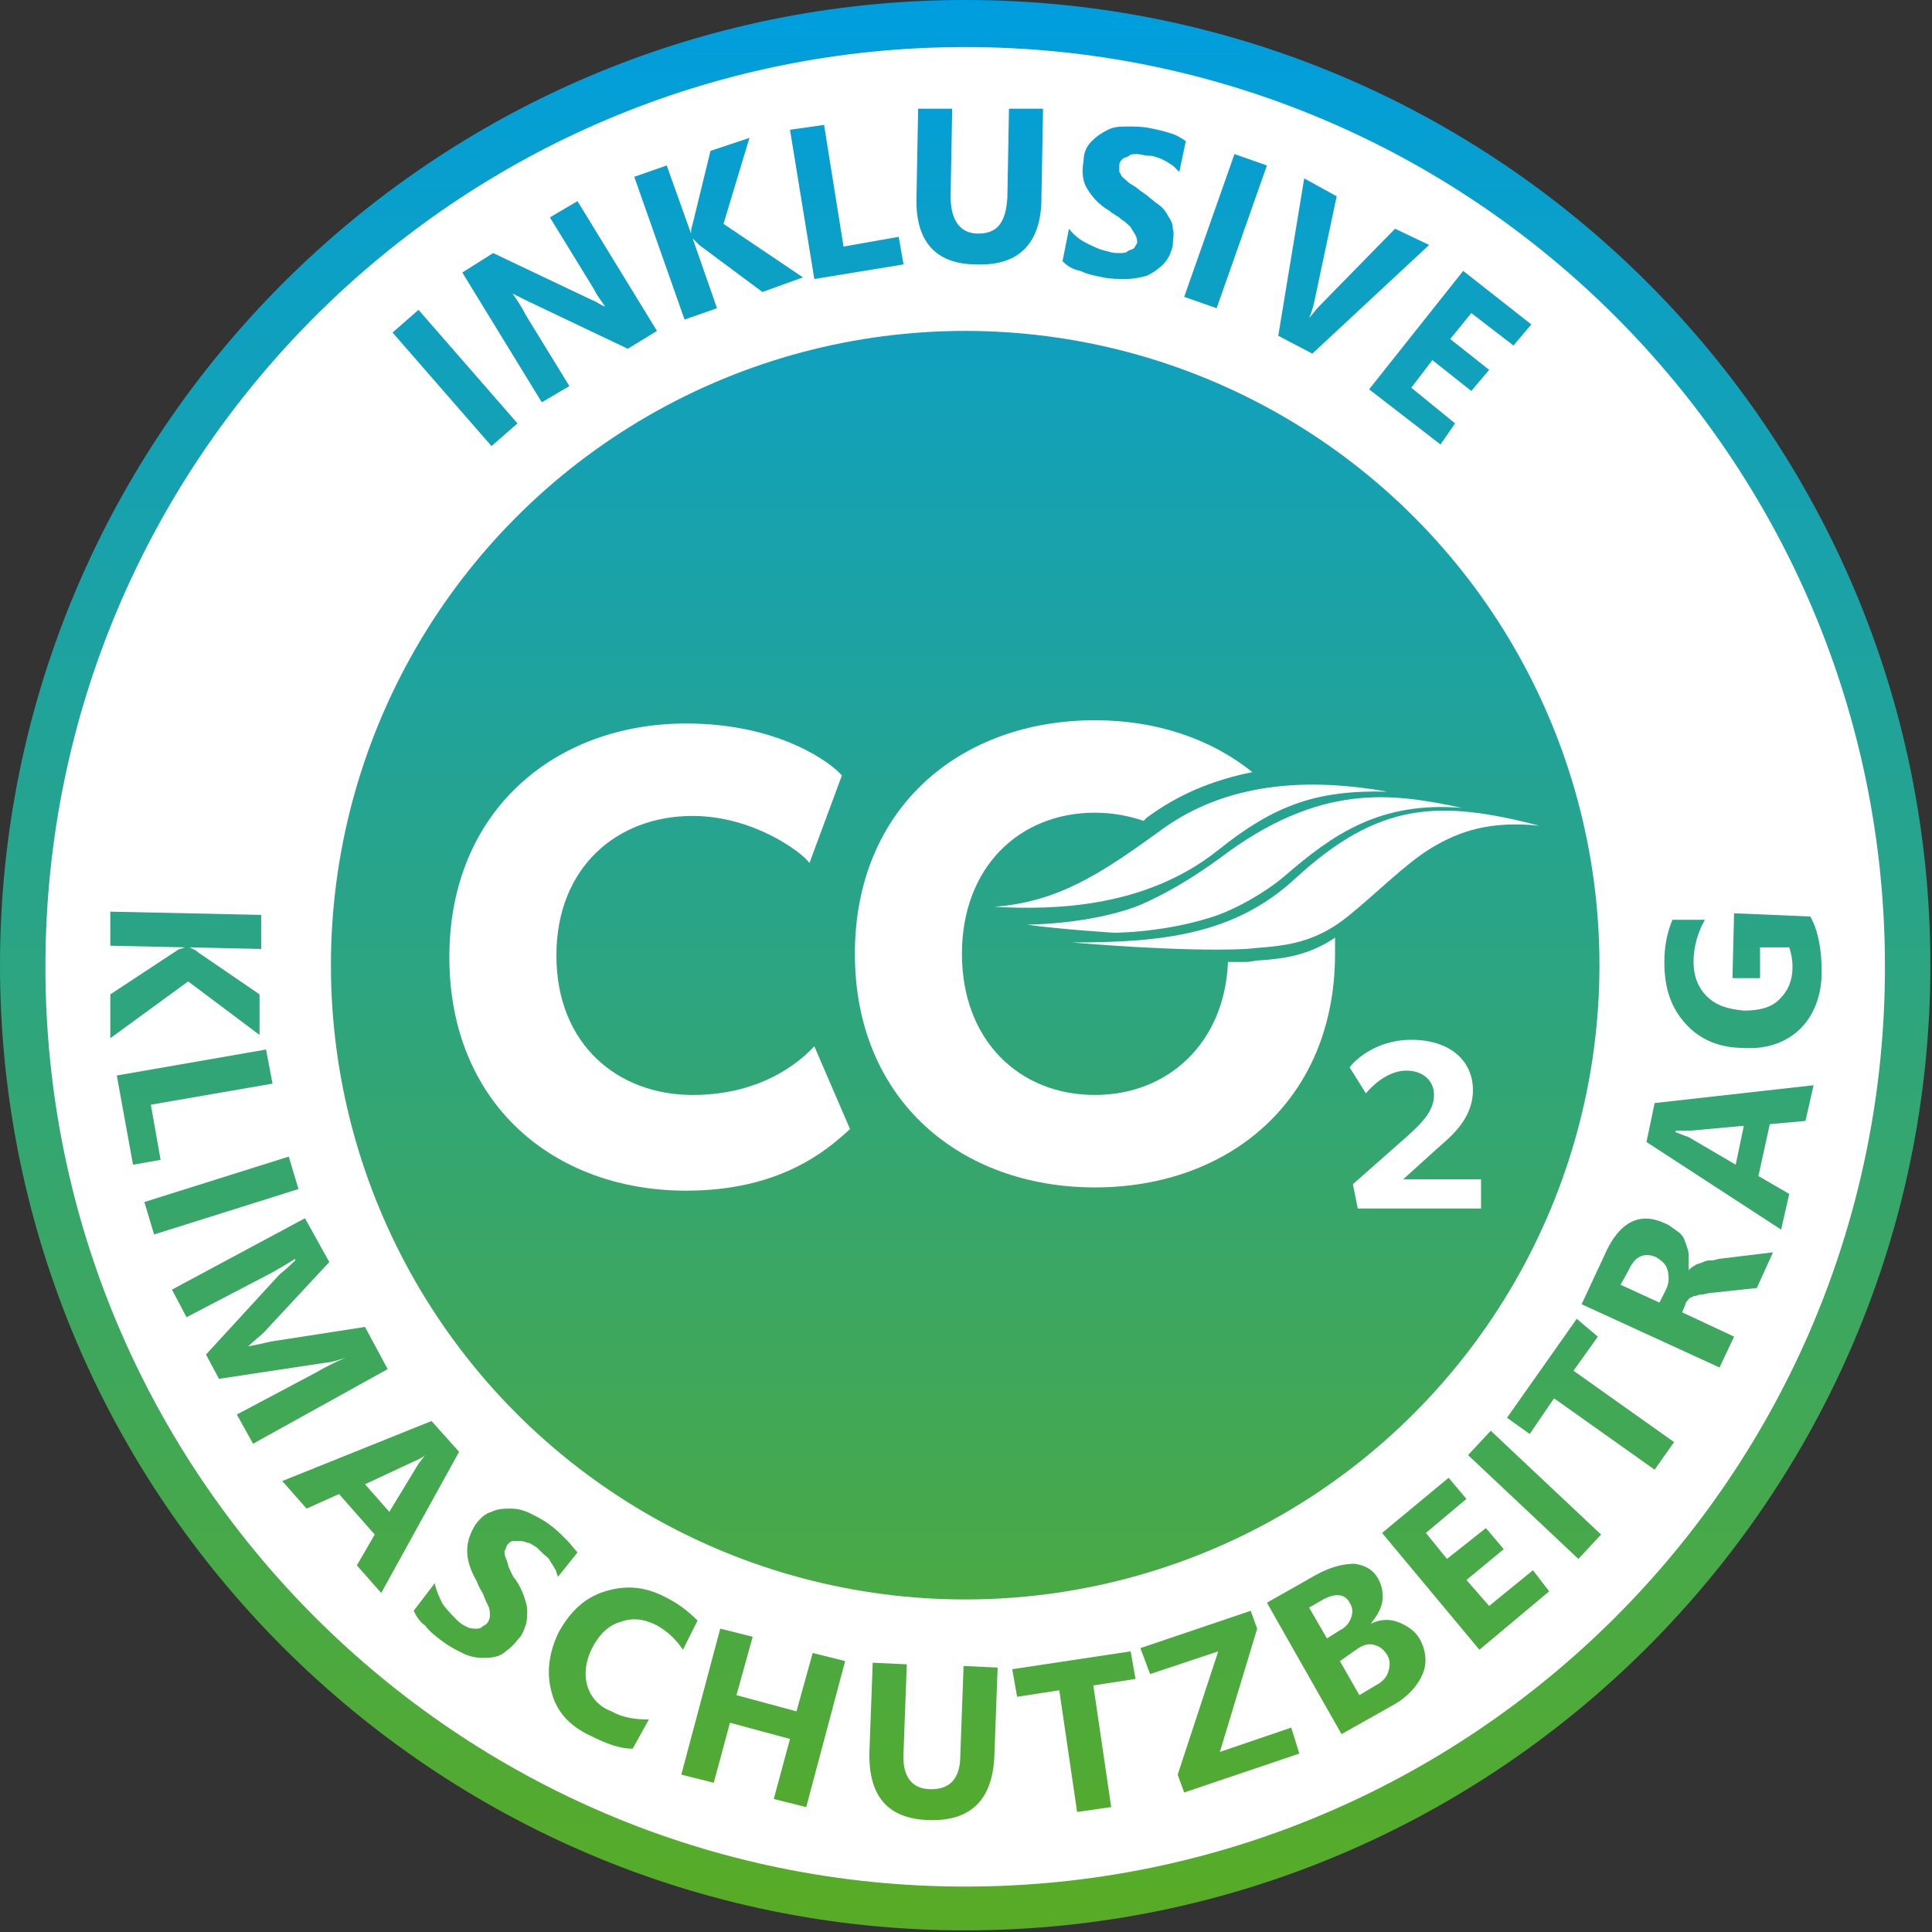 <?xml version="1.0" encoding="UTF-8"?>
<svg xmlns="http://www.w3.org/2000/svg" xmlns:xlink="http://www.w3.org/1999/xlink" version="1.1" id="Ebene_2" x="0px" y="0px" viewBox="0 0 119.1 119.1" style="enable-background:new 0 0 119.1 119.1;" xml:space="preserve">
<rect x="0" y="0" width="119.1" height="119.1" fill="#333333" stroke="none"/>
<style type="text/css">
	.st0{fill:#FFFFFF;}
	.st1{fill:url(#SVGID_1_);}
	.st2{fill:url(#SVGID_00000016045083252028320530000016987669097494038198_);}
	.st3{fill:url(#SVGID_00000151537014931544223660000006055224503734018973_);}
	.st4{fill:url(#SVGID_00000165200259687830558120000012038216901469058210_);}
	.st5{fill:url(#SVGID_00000138566307658748356860000013705779970620903608_);}
	.st6{fill:url(#SVGID_00000146477750579230802280000005233230987305481132_);}
	.st7{fill:url(#SVGID_00000119797629955828768210000006820189384231044485_);}
	.st8{fill:url(#SVGID_00000106148675824409884680000006913077029739005064_);}
	.st9{fill:url(#SVGID_00000036931377728956155660000017500112756741338015_);}
	.st10{fill:url(#SVGID_00000064355097569960826520000006929805562094347411_);}
	.st11{fill:url(#SVGID_00000037686734630580929260000016057176270825655693_);}
	.st12{fill:url(#SVGID_00000162334972185225682210000015629277222431371152_);}
	.st13{fill:url(#SVGID_00000063628237947756990500000016382827487142003632_);}
	.st14{fill:url(#SVGID_00000147196201497114908490000004531696573763482802_);}
	.st15{fill:url(#SVGID_00000139985417612093175010000000409422334771701389_);}
	.st16{fill:url(#SVGID_00000107580911546437734000000006694534427805491359_);}
	.st17{fill:url(#SVGID_00000073002724439475118150000009169810241810963611_);}
	.st18{fill:url(#SVGID_00000093886968974694075300000016047433587412965310_);}
	.st19{fill:url(#SVGID_00000049206706299126430660000016945067062972776070_);}
	.st20{fill:url(#SVGID_00000035500438066845810870000005498377533363511450_);}
	.st21{fill:url(#SVGID_00000026868908896961737030000015351247507511867550_);}
	.st22{fill:url(#SVGID_00000096028847593506685280000007708599813420409763_);}
	.st23{fill:url(#SVGID_00000022545228412849713190000014987868558588341903_);}
	.st24{fill:url(#SVGID_00000140728809368231598890000000807937802846734764_);}
	.st25{fill:url(#SVGID_00000164493814596754396790000003170601940683189635_);}
	.st26{fill:url(#SVGID_00000100380435674832990800000001496454272335110069_);}
	.st27{fill:url(#SVGID_00000050656686747442413520000011391192220823269792_);}
	.st28{fill:url(#SVGID_00000085968761165808368940000014865087114205346433_);}
	.st29{fill:url(#SVGID_00000146489168785432587600000011658438207818733186_);}
</style>
<circle class="st0" cx="59.5" cy="59.5" r="59.4"></circle>
<g>
	<linearGradient id="SVGID_1_" gradientUnits="userSpaceOnUse" x1="59.528" y1="-0.129" x2="59.528" y2="116.943">
		<stop offset="0" style="stop-color:#009EE0"></stop>
		<stop offset="1" style="stop-color:#57AB27"></stop>
	</linearGradient>
	<path class="st1" d="M59.5,2.9c31.3,0,56.7,25.4,56.7,56.7s-25.4,56.7-56.7,56.7c-31.3,0-56.7-25.4-56.7-56.7S28.2,2.9,59.5,2.9    M59.5,0C26.7,0,0,26.7,0,59.5s26.7,59.5,59.5,59.5s59.5-26.7,59.5-59.5S92.4,0,59.5,0L59.5,0z"></path>
</g>
<linearGradient id="SVGID_00000063622547844201898310000006701669128544732088_" gradientUnits="userSpaceOnUse" x1="59.528" y1="-0.129" x2="59.528" y2="116.943">
	<stop offset="0" style="stop-color:#009EE0"></stop>
	<stop offset="1" style="stop-color:#57AB27"></stop>
</linearGradient>
<circle style="fill:url(#SVGID_00000063622547844201898310000006701669128544732088_);" cx="59.5" cy="59.5" r="39.1"></circle>
<path class="st0" d="M91.3,74.6v-1.9h-4.8l2.1-1.9c0.8-0.7,2.2-1.8,2.2-3.6c0-1.8-1.4-3.1-3.8-3.1c-2.3,0-3.6,1.4-3.8,1.7l1,1.6  c0.6-0.7,1.5-1.4,2.5-1.4c1,0,1.7,0.6,1.7,1.5c0,0.9-0.6,1.6-1.6,2.5L83.4,73l0.3,1.5H91.3L91.3,74.6z"></path>
<path class="st0" d="M77.7,59.2c-0.3,0-0.6,0.1-0.9,0.1l-0.1,0c-0.3,0-0.7,0-1,0c-0.2,5-3.7,8.2-8.2,8.2c-4.7,0-8.2-3.4-8.2-8.7  c0-5.3,3.5-8.7,8.2-8.7c1.1,0,2.1,0.2,3,0.5c0.1-0.1,0.1-0.1,0.2-0.2c1.9-1.4,4-2.3,6.5-2.8c-2.6-2.1-6-3.2-9.7-3.2  c-8.3,0-14.8,5.4-14.8,14.4c0,9,6.5,14.4,14.8,14.4c8.3,0,14.8-5.4,14.8-14.4c0-0.3,0-0.7,0-1C80.7,58.9,79.1,59.1,77.7,59.2  L77.7,59.2z"></path>
<path class="st0" d="M75.1,56.4c1.1-0.4,2.8-1.3,4.1-2.4c3-2.6,5.9-4.6,10.9-4.2c-4.2-0.9-8.7-1.6-14.9,3.1c-3,2.2-5.2,3-5.2,3  c-3,1.1-6.7,1.1-6.7,1.1c2.1,0.3,5.4,0.5,5.4,0.5S72,57.5,75.1,56.4 M75.1,52.4c3.5-2.8,6.1-3.7,10.4-3.6c-5.6-1-10.4-0.3-14.1,2.5  c-3.6,2.6-6.2,4.3-10.1,4.6C64.9,56.1,70.6,56,75.1,52.4 M79.8,54.2c-3.7,3.4-8.1,3.9-13.7,3.9c0,0,6.7,0.6,10.7,0.4  c1.9-0.2,4-0.1,6.4-2.1c1.5-1.2,3.5-3.2,5-4.1c1.8-1.1,3.7-1.7,6.7-1.4C88.7,49.3,85,49.4,79.8,54.2"></path>
<path class="st0" d="M42.3,73.4c-8.2,0-14.6-5.4-14.6-14.4c0-9,6.5-14.4,14.6-14.4c5.7,0,8.9,2.4,9.6,3.2l-2,5.4  c-0.5-0.7-3.5-2.9-7.2-2.9c-4.7,0-8.4,3.2-8.4,8.6c0,5.5,3.8,8.6,8.4,8.6c3.5,0,6-1.4,7.5-3l2.2,5.1C50.9,71,48,73.4,42.3,73.4  L42.3,73.4z"></path>
<g>
	
		<linearGradient id="SVGID_00000060024361466745787090000015650385959607718052_" gradientUnits="userSpaceOnUse" x1="11.562" y1="-0.129" x2="11.562" y2="116.943">
		<stop offset="0" style="stop-color:#009EE0"></stop>
		<stop offset="1" style="stop-color:#57AB27"></stop>
	</linearGradient>
	<path style="fill:url(#SVGID_00000060024361466745787090000015650385959607718052_);" d="M6.8,64l0-2.7l4.1-2.7   c0.1-0.1,0.3-0.1,0.5-0.2v0l-4.6-0.1l0-2.1l9.3,0.2l0,2.1l-4.4-0.1v0c0.1,0.1,0.3,0.1,0.5,0.3l3.8,2.6l0,2.5l-4.4-3.3L6.8,64z"></path>
	
		<linearGradient id="SVGID_00000068644545747041473210000006852257125531892649_" gradientUnits="userSpaceOnUse" x1="12.061" y1="-0.129" x2="12.061" y2="116.943">
		<stop offset="0" style="stop-color:#009EE0"></stop>
		<stop offset="1" style="stop-color:#57AB27"></stop>
	</linearGradient>
	<path style="fill:url(#SVGID_00000068644545747041473210000006852257125531892649_);" d="M8.2,71.8l-1-5.5l9.2-1.6l0.4,2.1   l-7.5,1.3l0.6,3.4L8.2,71.8z"></path>
	
		<linearGradient id="SVGID_00000047770212573475492230000016793330830839809983_" gradientUnits="userSpaceOnUse" x1="13.696" y1="-0.129" x2="13.696" y2="116.943">
		<stop offset="0" style="stop-color:#009EE0"></stop>
		<stop offset="1" style="stop-color:#57AB27"></stop>
	</linearGradient>
	<path style="fill:url(#SVGID_00000047770212573475492230000016793330830839809983_);" d="M9.5,76.1l-0.6-2l8.9-2.8l0.6,2L9.5,76.1z   "></path>
	
		<linearGradient id="SVGID_00000121276670928348670770000007098254018140677010_" gradientUnits="userSpaceOnUse" x1="17.206" y1="-0.129" x2="17.206" y2="116.943">
		<stop offset="0" style="stop-color:#009EE0"></stop>
		<stop offset="1" style="stop-color:#57AB27"></stop>
	</linearGradient>
	<path style="fill:url(#SVGID_00000121276670928348670770000007098254018140677010_);" d="M15.6,89l-1-1.8l4.9-2.6   c0.5-0.3,1.1-0.6,1.8-0.9l0,0c-0.6,0.2-1,0.3-1.2,0.3L13.5,85l-0.8-1.5l4.5-4.9c0.1-0.1,0.5-0.4,1-0.9l0-0.1   c-0.8,0.5-1.5,0.9-2.1,1.2l-4.6,2.4l-0.9-1.7l8.2-4.4l1.5,2.7l-4,4.3c-0.3,0.3-0.7,0.6-1,0.9l0,0c0.5-0.1,1-0.2,1.4-0.3l5.8-0.9   l1.4,2.6L15.6,89z"></path>
	
		<linearGradient id="SVGID_00000116946057506848116050000014584353677826849964_" gradientUnits="userSpaceOnUse" x1="22.809" y1="-0.129" x2="22.809" y2="116.943">
		<stop offset="0" style="stop-color:#009EE0"></stop>
		<stop offset="1" style="stop-color:#57AB27"></stop>
	</linearGradient>
	<path style="fill:url(#SVGID_00000116946057506848116050000014584353677826849964_);" d="M23.5,98.2L22,96.5l1.1-1.9l-2.2-2.5   l-2,0.9l-1.5-1.7l9.2-3.7l1.7,1.9L23.5,98.2z M24,93.2l1.7-2.8c0.1-0.2,0.3-0.4,0.5-0.7l0,0c-0.2,0.2-0.5,0.3-0.7,0.4l-3,1.4   L24,93.2z"></path>
	
		<linearGradient id="SVGID_00000080924808965699561530000005068718044947429256_" gradientUnits="userSpaceOnUse" x1="30.53" y1="-0.129" x2="30.53" y2="116.943">
		<stop offset="0" style="stop-color:#009EE0"></stop>
		<stop offset="1" style="stop-color:#57AB27"></stop>
	</linearGradient>
	<path style="fill:url(#SVGID_00000080924808965699561530000005068718044947429256_);" d="M25.5,99.3l1.3-1.7   c0.1,0.5,0.3,0.9,0.5,1.3c0.3,0.4,0.6,0.7,0.9,1c0.2,0.2,0.4,0.3,0.6,0.4c0.2,0.1,0.4,0.1,0.5,0.1c0.2,0,0.3,0,0.4-0.1   c0.1-0.1,0.2-0.1,0.3-0.2c0.1-0.1,0.2-0.3,0.2-0.5c0-0.2,0-0.4-0.1-0.6c-0.1-0.2-0.2-0.4-0.3-0.7c-0.1-0.2-0.3-0.5-0.4-0.8   c-0.4-0.7-0.6-1.3-0.6-1.9c0-0.6,0.2-1.1,0.5-1.6c0.3-0.4,0.6-0.7,1-0.8c0.4-0.2,0.8-0.2,1.2-0.2c0.4,0,0.8,0.1,1.2,0.3   c0.4,0.2,0.8,0.4,1.2,0.7c0.4,0.3,0.7,0.6,1,0.9c0.3,0.3,0.5,0.6,0.7,0.8l-1.2,1.5c-0.1-0.2-0.1-0.4-0.2-0.5   c-0.1-0.2-0.2-0.3-0.3-0.5c-0.1-0.2-0.3-0.3-0.4-0.4c-0.1-0.1-0.3-0.3-0.4-0.4c-0.2-0.1-0.4-0.3-0.6-0.3c-0.2-0.1-0.4-0.1-0.5-0.1   c-0.2,0-0.3,0-0.4,0c-0.1,0-0.2,0.1-0.3,0.2c-0.1,0.1-0.1,0.3-0.2,0.4c0,0.1,0,0.3,0.1,0.5c0.1,0.2,0.1,0.4,0.2,0.6   c0.1,0.2,0.2,0.5,0.4,0.7c0.2,0.3,0.4,0.7,0.5,1c0.1,0.3,0.2,0.6,0.2,0.9c0,0.3,0,0.6-0.1,0.9c-0.1,0.3-0.2,0.6-0.5,0.9   c-0.3,0.4-0.7,0.7-1,0.9c-0.4,0.2-0.8,0.2-1.2,0.2c-0.4,0-0.8-0.1-1.2-0.3c-0.4-0.2-0.8-0.4-1.2-0.7c-0.4-0.3-0.8-0.6-1.1-1   C25.9,100,25.7,99.7,25.5,99.3z"></path>
	
		<linearGradient id="SVGID_00000116222892116603217740000017340385375015292288_" gradientUnits="userSpaceOnUse" x1="38.408" y1="-0.129" x2="38.408" y2="116.943">
		<stop offset="0" style="stop-color:#009EE0"></stop>
		<stop offset="1" style="stop-color:#57AB27"></stop>
	</linearGradient>
	<path style="fill:url(#SVGID_00000116222892116603217740000017340385375015292288_);" d="M39,107.8c-0.8,0-1.6-0.3-2.6-0.8   c-1.3-0.6-2.1-1.5-2.4-2.7c-0.3-1.1-0.2-2.3,0.4-3.6c0.7-1.3,1.6-2.2,2.9-2.6s2.5-0.3,3.8,0.4c0.8,0.4,1.4,0.9,1.9,1.4l-0.9,1.8   c-0.4-0.6-0.9-1.1-1.6-1.5c-0.8-0.4-1.5-0.5-2.3-0.2c-0.7,0.2-1.3,0.8-1.7,1.6c-0.4,0.8-0.5,1.6-0.3,2.3c0.2,0.7,0.7,1.3,1.5,1.6   c0.7,0.4,1.5,0.5,2.3,0.5L39,107.8z"></path>
	
		<linearGradient id="SVGID_00000031197251558431798550000000326744230551188405_" gradientUnits="userSpaceOnUse" x1="47.002" y1="-0.129" x2="47.002" y2="116.943">
		<stop offset="0" style="stop-color:#009EE0"></stop>
		<stop offset="1" style="stop-color:#57AB27"></stop>
	</linearGradient>
	<path style="fill:url(#SVGID_00000031197251558431798550000000326744230551188405_);" d="M49.7,111.4l-2-0.5l1-3.7l-3.7-1l-1,3.7   l-2-0.5l2.4-9l2,0.5l-1,3.6l3.7,1l1-3.6l2,0.5L49.7,111.4z"></path>
	
		<linearGradient id="SVGID_00000155861302098249665940000017558143528826487983_" gradientUnits="userSpaceOnUse" x1="57.516" y1="-0.129" x2="57.516" y2="116.943">
		<stop offset="0" style="stop-color:#009EE0"></stop>
		<stop offset="1" style="stop-color:#57AB27"></stop>
	</linearGradient>
	<path style="fill:url(#SVGID_00000155861302098249665940000017558143528826487983_);" d="M61.3,108.2c-0.1,2.8-1.5,4.1-4.1,4   c-2.5-0.1-3.7-1.5-3.6-4.3l0.2-5.4l2.1,0.1l-0.2,5.4c-0.1,1.5,0.5,2.3,1.7,2.3c1.2,0,1.8-0.7,1.8-2.1l0.2-5.5l2.1,0.1L61.3,108.2z"></path>
	
		<linearGradient id="SVGID_00000013162051178638879170000014956007460022005150_" gradientUnits="userSpaceOnUse" x1="66.2" y1="-0.129" x2="66.2" y2="116.943">
		<stop offset="0" style="stop-color:#009EE0"></stop>
		<stop offset="1" style="stop-color:#57AB27"></stop>
	</linearGradient>
	<path style="fill:url(#SVGID_00000013162051178638879170000014956007460022005150_);" d="M70,103.5l-2.6,0.4l1.1,7.5l-2.1,0.3   l-1.1-7.5l-2.6,0.4l-0.3-1.7l7.3-1.1L70,103.5z"></path>
	
		<linearGradient id="SVGID_00000103965176820682018650000011680339158299697328_" gradientUnits="userSpaceOnUse" x1="75.195" y1="-0.129" x2="75.195" y2="116.943">
		<stop offset="0" style="stop-color:#009EE0"></stop>
		<stop offset="1" style="stop-color:#57AB27"></stop>
	</linearGradient>
	<path style="fill:url(#SVGID_00000103965176820682018650000011680339158299697328_);" d="M80.1,108.1l-7.1,2.4l-0.4-1.1l2.5-7.6   l-4.2,1.4l-0.6-1.6l6.8-2.3l0.4,1.1l-2.3,7.6l4.4-1.5L80.1,108.1z"></path>
	
		<linearGradient id="SVGID_00000098214378847822470550000011123622932560039312_" gradientUnits="userSpaceOnUse" x1="82.954" y1="-0.129" x2="82.954" y2="116.943">
		<stop offset="0" style="stop-color:#009EE0"></stop>
		<stop offset="1" style="stop-color:#57AB27"></stop>
	</linearGradient>
	<path style="fill:url(#SVGID_00000098214378847822470550000011123622932560039312_);" d="M82.7,106.9l-4.6-8.1l3-1.7   c0.9-0.5,1.7-0.7,2.4-0.7c0.7,0.1,1.2,0.4,1.5,1c0.2,0.4,0.3,0.9,0.2,1.4c-0.1,0.5-0.4,0.9-0.7,1.3l0,0c0.6-0.3,1.2-0.3,1.7-0.1   c0.5,0.2,1,0.5,1.3,1c0.4,0.7,0.5,1.5,0.2,2.2c-0.3,0.7-0.9,1.4-1.8,1.9L82.7,106.9z M80.7,99.1l1.1,1.9l0.8-0.5   c0.4-0.2,0.6-0.5,0.7-0.8c0.1-0.3,0.1-0.6-0.1-0.9c-0.3-0.6-1-0.6-1.8-0.1L80.7,99.1z M82.6,102.4l1.2,2.1l1-0.6   c0.4-0.2,0.7-0.5,0.8-0.9c0.1-0.3,0.1-0.7-0.1-1c-0.2-0.3-0.4-0.5-0.8-0.6c-0.3-0.1-0.7,0-1.1,0.3L82.6,102.4z"></path>
	
		<linearGradient id="SVGID_00000109022391751439219840000011758820313096678821_" gradientUnits="userSpaceOnUse" x1="90.361" y1="-0.129" x2="90.361" y2="116.943">
		<stop offset="0" style="stop-color:#009EE0"></stop>
		<stop offset="1" style="stop-color:#57AB27"></stop>
	</linearGradient>
	<path style="fill:url(#SVGID_00000109022391751439219840000011758820313096678821_);" d="M95.5,98.1l-4.3,3.6l-6-7.2l4.1-3.4   l1.1,1.3l-2.5,2.1l1.3,1.6l2.4-1.9l1.1,1.3l-2.3,1.9l1.4,1.6l2.7-2.2L95.5,98.1z"></path>
	
		<linearGradient id="SVGID_00000167387574622123382170000003818090513103355813_" gradientUnits="userSpaceOnUse" x1="94.619" y1="-0.129" x2="94.619" y2="116.943">
		<stop offset="0" style="stop-color:#009EE0"></stop>
		<stop offset="1" style="stop-color:#57AB27"></stop>
	</linearGradient>
	<path style="fill:url(#SVGID_00000167387574622123382170000003818090513103355813_);" d="M98.7,94.6l-1.4,1.5l-6.8-6.4l1.4-1.5   L98.7,94.6z"></path>
	
		<linearGradient id="SVGID_00000056393091746202485340000011953076382334389437_" gradientUnits="userSpaceOnUse" x1="98.003" y1="-0.129" x2="98.003" y2="116.943">
		<stop offset="0" style="stop-color:#009EE0"></stop>
		<stop offset="1" style="stop-color:#57AB27"></stop>
	</linearGradient>
	<path style="fill:url(#SVGID_00000056393091746202485340000011953076382334389437_);" d="M98.5,82.4L97,84.5l6.2,4.4l-1.2,1.7   l-6.2-4.4l-1.5,2.2l-1.4-1l4.3-6.1L98.5,82.4z"></path>
	
		<linearGradient id="SVGID_00000176724270602539168220000005912638788293322391_" gradientUnits="userSpaceOnUse" x1="103.439" y1="-0.129" x2="103.439" y2="116.943">
		<stop offset="0" style="stop-color:#009EE0"></stop>
		<stop offset="1" style="stop-color:#57AB27"></stop>
	</linearGradient>
	<path style="fill:url(#SVGID_00000176724270602539168220000005912638788293322391_);" d="M109.3,77.2l-1,2.2l-2.8,0.3   c-0.2,0-0.4,0.1-0.6,0.1c-0.2,0-0.3,0.1-0.5,0.1c-0.1,0.1-0.3,0.1-0.3,0.2c-0.1,0.1-0.2,0.2-0.2,0.3l-0.2,0.5l3.2,1.5l-0.9,1.9   l-8.5-3.9l1.4-3c0.9-2.1,2.2-2.7,3.7-2c0.3,0.1,0.5,0.3,0.8,0.5s0.4,0.4,0.5,0.7c0.1,0.3,0.2,0.5,0.2,0.8c0,0.3,0,0.6,0,0.9l0,0   c0.1-0.1,0.2-0.2,0.4-0.3c0.1-0.1,0.3-0.1,0.5-0.2c0.2-0.1,0.3-0.1,0.5-0.1c0.2,0,0.4-0.1,0.5-0.1L109.3,77.2z M99.9,79.2l2.4,1.1   l0.4-0.8c0.2-0.4,0.2-0.8,0.1-1.2c-0.1-0.4-0.4-0.6-0.7-0.8c-0.7-0.3-1.3-0.1-1.7,0.8L99.9,79.2z"></path>
	
		<linearGradient id="SVGID_00000182487136959649067490000000872308442186427571_" gradientUnits="userSpaceOnUse" x1="106.65" y1="-0.129" x2="106.65" y2="116.943">
		<stop offset="0" style="stop-color:#009EE0"></stop>
		<stop offset="1" style="stop-color:#57AB27"></stop>
	</linearGradient>
	<path style="fill:url(#SVGID_00000182487136959649067490000000872308442186427571_);" d="M111.8,66.9l-0.5,2.2l-2.2,0.2l-0.7,3.2   l1.9,1.1l-0.5,2.2l-8.3-5.4L102,68L111.8,66.9z M107.5,69.4l-3.3,0.3c-0.2,0-0.5,0-0.9,0l0,0.1c0.3,0.1,0.5,0.2,0.8,0.3l2.9,1.7   L107.5,69.4z"></path>
	
		<linearGradient id="SVGID_00000129900145384531846830000010160071131961742504_" gradientUnits="userSpaceOnUse" x1="107.495" y1="-0.129" x2="107.495" y2="116.943">
		<stop offset="0" style="stop-color:#009EE0"></stop>
		<stop offset="1" style="stop-color:#57AB27"></stop>
	</linearGradient>
	<path style="fill:url(#SVGID_00000129900145384531846830000010160071131961742504_);" d="M111.6,56.5c0.5,0.9,0.7,2.1,0.7,3.4   c0,1.5-0.5,2.7-1.3,3.5c-0.8,0.8-2,1.3-3.5,1.2c-1.5,0-2.7-0.5-3.6-1.5c-0.9-1-1.3-2.2-1.3-3.8c0-1,0.2-1.9,0.5-2.6l2,0   c-0.4,0.7-0.7,1.6-0.7,2.6c0,0.9,0.3,1.6,0.8,2.1c0.6,0.6,1.3,0.8,2.3,0.9c1,0,1.7-0.2,2.2-0.7c0.5-0.5,0.8-1.1,0.8-2   c0-0.5-0.1-0.9-0.2-1.2l-1.8,0l0,1.9l-1.7,0l0.1-4L111.6,56.5z"></path>
</g>
<g>
	
		<linearGradient id="SVGID_00000045590098390146192260000010275023948193387437_" gradientUnits="userSpaceOnUse" x1="28.052" y1="-0.129" x2="28.052" y2="116.943">
		<stop offset="0" style="stop-color:#009EE0"></stop>
		<stop offset="1" style="stop-color:#57AB27"></stop>
	</linearGradient>
	<path style="fill:url(#SVGID_00000045590098390146192260000010275023948193387437_);" d="M31.9,26.1l-1.6,1.4l-6.1-7l1.6-1.4   L31.9,26.1z"></path>
	
		<linearGradient id="SVGID_00000025428379807157395710000012763516681079906452_" gradientUnits="userSpaceOnUse" x1="34.465" y1="-0.129" x2="34.465" y2="116.943">
		<stop offset="0" style="stop-color:#009EE0"></stop>
		<stop offset="1" style="stop-color:#57AB27"></stop>
	</linearGradient>
	<path style="fill:url(#SVGID_00000025428379807157395710000012763516681079906452_);" d="M40.5,20.4l-1.8,1.1l-6.3-3   c-0.4-0.2-0.6-0.3-0.8-0.4l0,0c0.2,0.3,0.5,0.7,0.8,1.3l2.7,4.4l-1.7,1l-4.9-8l1.9-1.2l6.1,2.9c0.3,0.1,0.5,0.3,0.8,0.4l0,0   c-0.1-0.2-0.4-0.5-0.7-1.1l-2.7-4.4l1.7-1L40.5,20.4z"></path>
	
		<linearGradient id="SVGID_00000082344948438798419060000014925641720921531786_" gradientUnits="userSpaceOnUse" x1="44.271" y1="-0.129" x2="44.271" y2="116.943">
		<stop offset="0" style="stop-color:#009EE0"></stop>
		<stop offset="1" style="stop-color:#57AB27"></stop>
	</linearGradient>
	<path style="fill:url(#SVGID_00000082344948438798419060000014925641720921531786_);" d="M49.5,17.1L47,18l-3.9-2.9   c-0.1-0.1-0.2-0.2-0.4-0.4l0,0l1.5,4.3l-2,0.7l-3.1-8.8l2-0.7l1.5,4.2l0,0c0-0.1,0-0.3,0.1-0.6l1.1-4.5l2.4-0.8l-1.6,5.3L49.5,17.1   z"></path>
	
		<linearGradient id="SVGID_00000042704112307412645860000018093385908484711856_" gradientUnits="userSpaceOnUse" x1="52.18" y1="-0.129" x2="52.18" y2="116.943">
		<stop offset="0" style="stop-color:#009EE0"></stop>
		<stop offset="1" style="stop-color:#57AB27"></stop>
	</linearGradient>
	<path style="fill:url(#SVGID_00000042704112307412645860000018093385908484711856_);" d="M55.7,16.3l-5.5,0.9l-1.5-9.2l2.1-0.3   l1.2,7.5l3.4-0.6L55.7,16.3z"></path>
	
		<linearGradient id="SVGID_00000171001353149094027100000003914184413046570903_" gradientUnits="userSpaceOnUse" x1="60.351" y1="-0.129" x2="60.351" y2="116.943">
		<stop offset="0" style="stop-color:#009EE0"></stop>
		<stop offset="1" style="stop-color:#57AB27"></stop>
	</linearGradient>
	<path style="fill:url(#SVGID_00000171001353149094027100000003914184413046570903_);" d="M64.2,12.2c0,2.8-1.4,4.2-4,4.1   c-2.5,0-3.8-1.4-3.7-4.2l0.1-5.4l2.1,0l-0.1,5.4c0,1.5,0.6,2.3,1.7,2.3c1.2,0,1.7-0.7,1.8-2.2l0.1-5.5l2.1,0L64.2,12.2z"></path>
	
		<linearGradient id="SVGID_00000120521990006448260820000001161664103562829988_" gradientUnits="userSpaceOnUse" x1="69.267" y1="-0.129" x2="69.267" y2="116.943">
		<stop offset="0" style="stop-color:#009EE0"></stop>
		<stop offset="1" style="stop-color:#57AB27"></stop>
	</linearGradient>
	<path style="fill:url(#SVGID_00000120521990006448260820000001161664103562829988_);" d="M65.5,16.1l0.4-2c0.3,0.4,0.7,0.7,1.1,0.9   c0.4,0.2,0.8,0.4,1.3,0.5c0.3,0.1,0.5,0.1,0.7,0.1c0.2,0,0.4,0,0.5-0.1c0.1-0.1,0.3-0.1,0.4-0.2c0.1-0.1,0.1-0.2,0.2-0.3   c0-0.2,0-0.3-0.1-0.5c-0.1-0.2-0.2-0.3-0.3-0.5c-0.2-0.2-0.3-0.3-0.6-0.5c-0.2-0.2-0.5-0.3-0.7-0.5c-0.7-0.4-1.1-0.9-1.4-1.4   c-0.3-0.5-0.3-1.1-0.2-1.7C66.8,9.4,67,9,67.3,8.7c0.3-0.3,0.6-0.5,1-0.7c0.4-0.2,0.8-0.2,1.2-0.2c0.5,0,0.9,0,1.4,0.1   c0.5,0.1,0.9,0.2,1.2,0.3c0.4,0.1,0.7,0.3,1,0.5l-0.4,1.9c-0.1-0.1-0.3-0.3-0.4-0.4c-0.2-0.1-0.3-0.2-0.5-0.3   c-0.2-0.1-0.4-0.2-0.5-0.2c-0.2-0.1-0.4-0.1-0.5-0.1c-0.2,0-0.5-0.1-0.7-0.1c-0.2,0-0.4,0-0.5,0.1c-0.1,0.1-0.3,0.1-0.4,0.2   c-0.1,0.1-0.2,0.2-0.2,0.4c0,0.2,0,0.3,0,0.4c0.1,0.1,0.1,0.3,0.3,0.4c0.1,0.1,0.3,0.3,0.5,0.4c0.2,0.1,0.4,0.3,0.7,0.5   c0.3,0.2,0.6,0.5,0.9,0.7c0.3,0.2,0.5,0.5,0.6,0.7c0.2,0.3,0.3,0.5,0.3,0.8c0.1,0.3,0,0.6,0,1c-0.1,0.5-0.3,0.9-0.6,1.2   c-0.3,0.3-0.6,0.5-1,0.7c-0.4,0.1-0.8,0.2-1.3,0.2c-0.5,0-0.9,0-1.4-0.1c-0.5-0.1-1-0.2-1.4-0.4C66.1,16.6,65.8,16.4,65.5,16.1z"></path>
	
		<linearGradient id="SVGID_00000115490513728338874150000003784278228572597948_" gradientUnits="userSpaceOnUse" x1="75.549" y1="-0.129" x2="75.549" y2="116.943">
		<stop offset="0" style="stop-color:#009EE0"></stop>
		<stop offset="1" style="stop-color:#57AB27"></stop>
	</linearGradient>
	<path style="fill:url(#SVGID_00000115490513728338874150000003784278228572597948_);" d="M75,19l-2-0.7l3.1-8.8l2,0.7L75,19z"></path>
	
		<linearGradient id="SVGID_00000099641888832361328500000004198170159419798448_" gradientUnits="userSpaceOnUse" x1="83.451" y1="-0.129" x2="83.451" y2="116.943">
		<stop offset="0" style="stop-color:#009EE0"></stop>
		<stop offset="1" style="stop-color:#57AB27"></stop>
	</linearGradient>
	<path style="fill:url(#SVGID_00000099641888832361328500000004198170159419798448_);" d="M88.1,15.1l-7.2,6.7l-2.1-1.1l1.6-9.7   l2,1.1L81,18.7c-0.1,0.4-0.2,0.7-0.3,0.9l0,0c0.2-0.2,0.4-0.5,0.6-0.7l4.7-4.8L88.1,15.1z"></path>
	
		<linearGradient id="SVGID_00000136395543619549587280000011184417837886583442_" gradientUnits="userSpaceOnUse" x1="89.4" y1="-0.129" x2="89.4" y2="116.943">
		<stop offset="0" style="stop-color:#009EE0"></stop>
		<stop offset="1" style="stop-color:#57AB27"></stop>
	</linearGradient>
	<path style="fill:url(#SVGID_00000136395543619549587280000011184417837886583442_);" d="M88.8,27.4L84.4,24l5.8-7.3l4.2,3.3   l-1.1,1.3l-2.6-2l-1.3,1.6l2.4,1.9l-1.1,1.3l-2.4-1.9l-1.3,1.7l2.7,2.2L88.8,27.4z"></path>
</g>
</svg>
